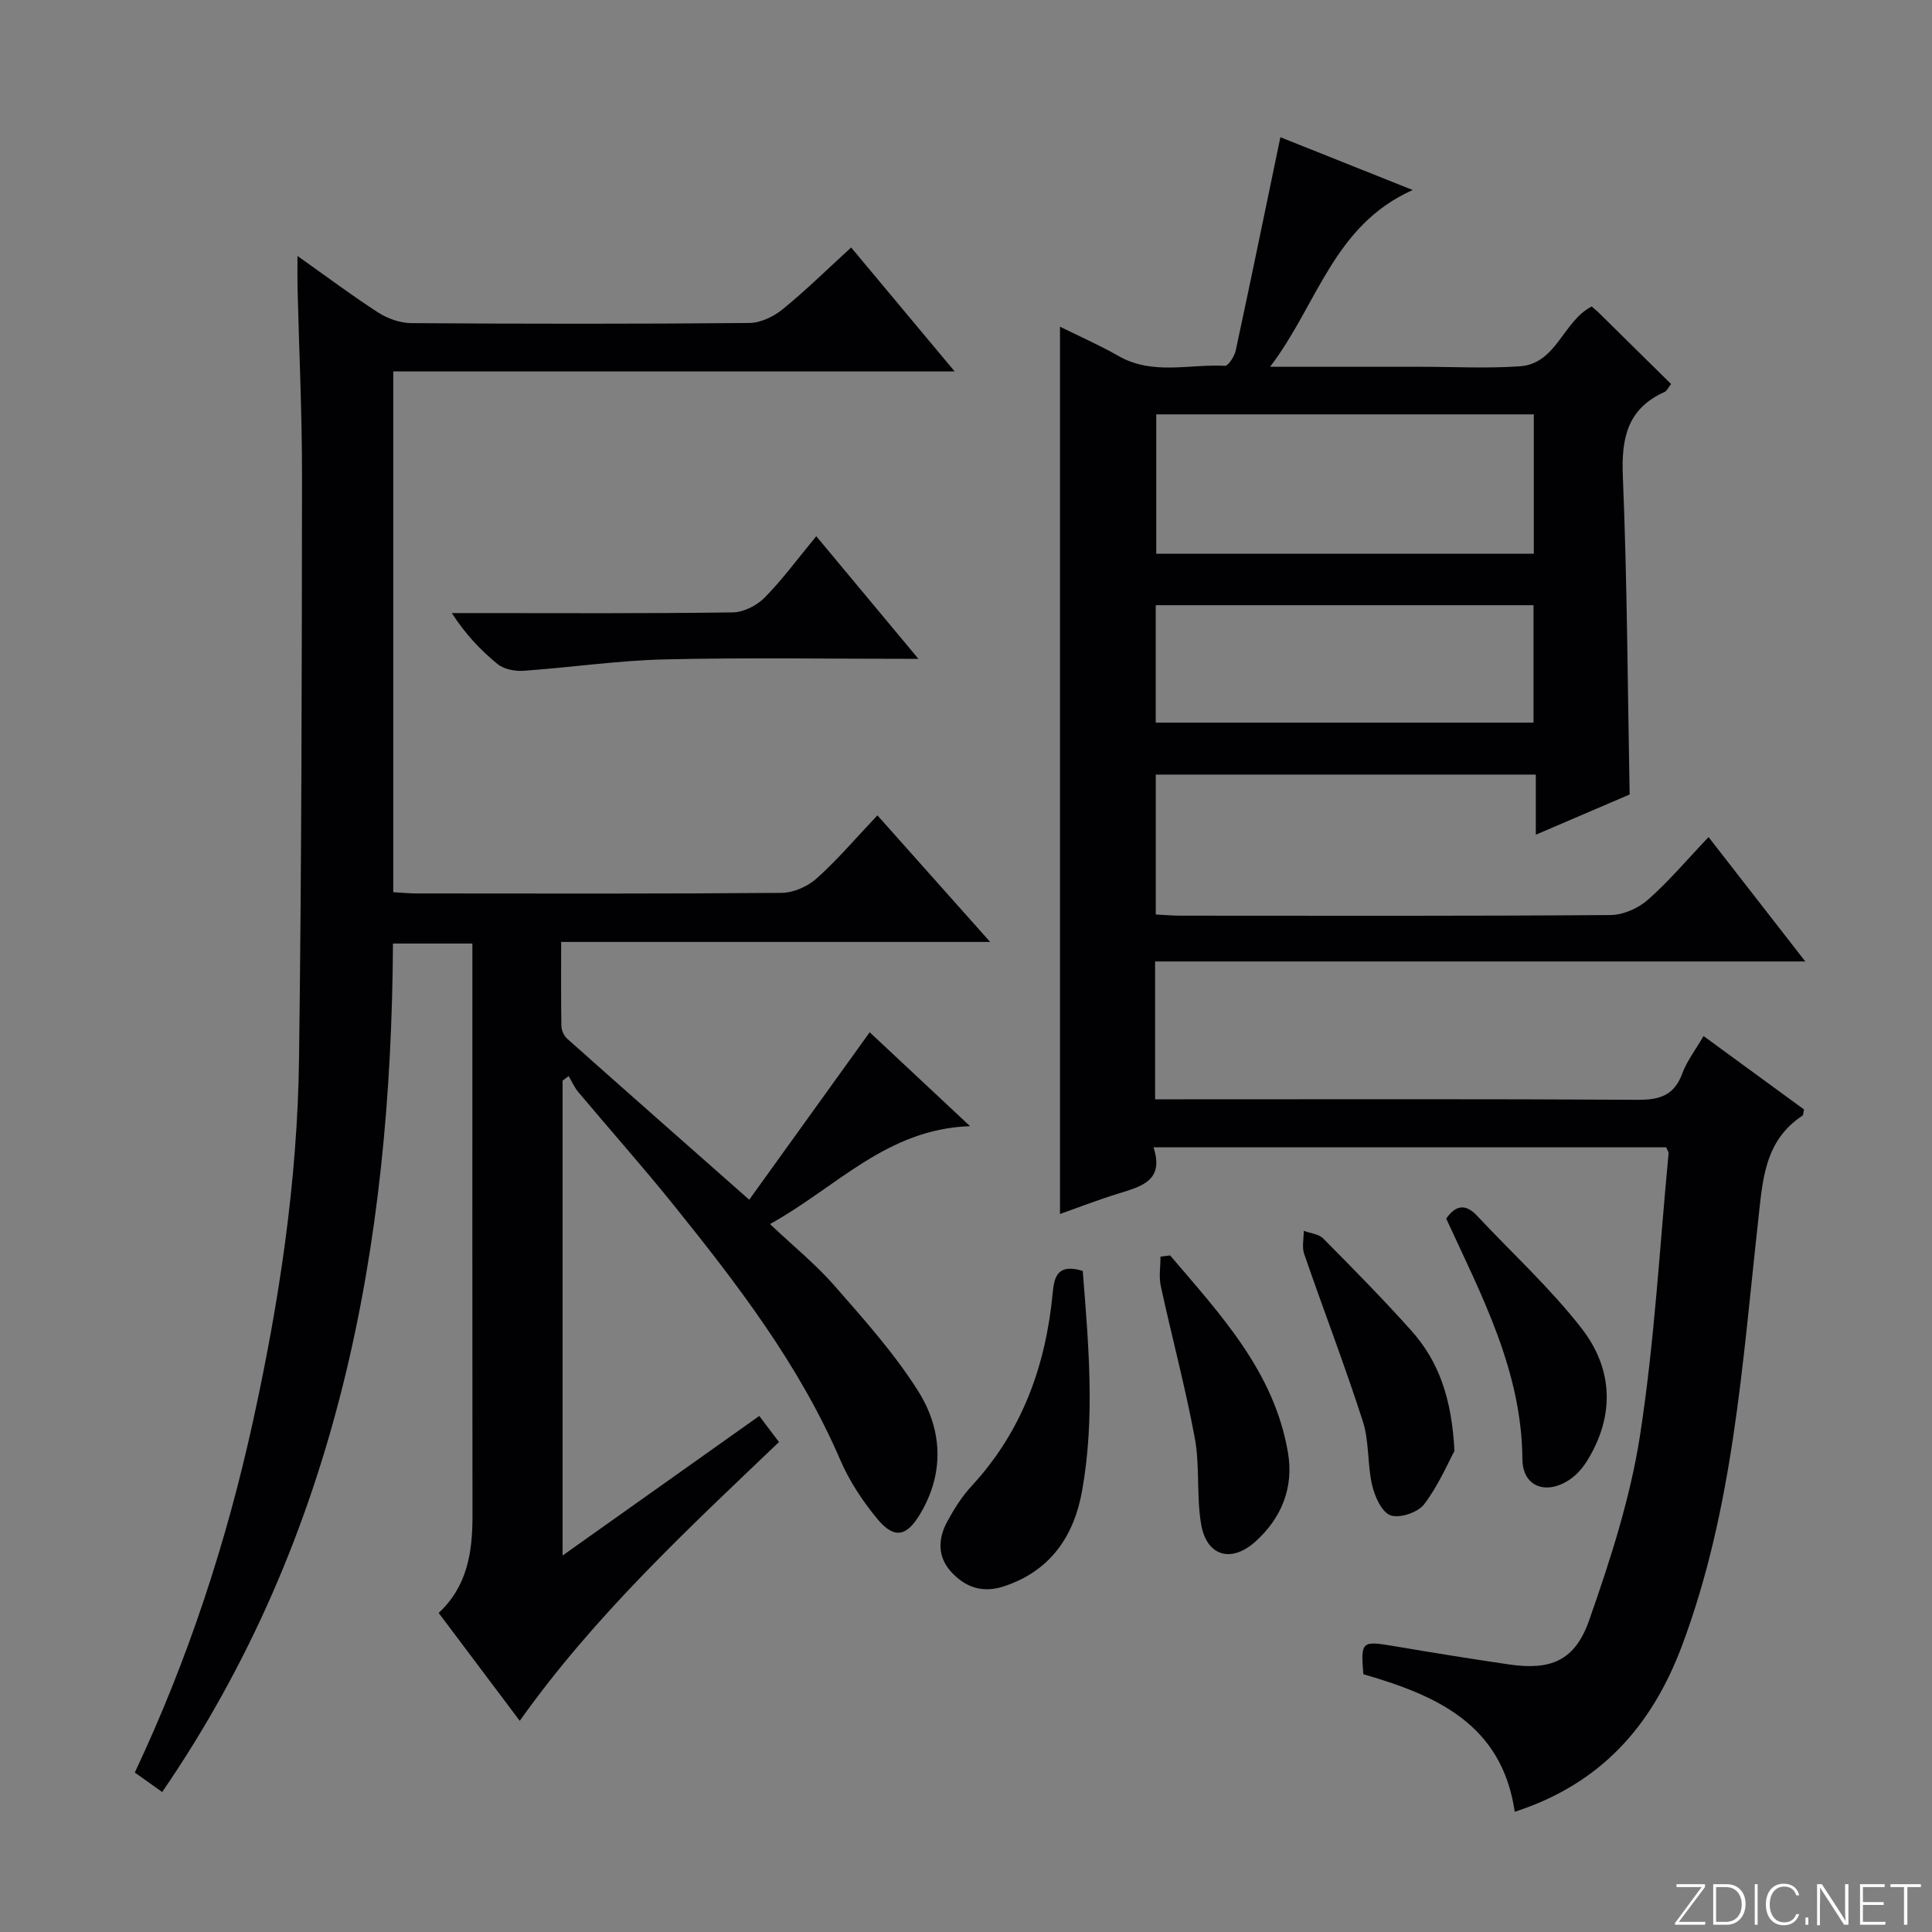 <svg enable-background="new 0 0 400 400" viewBox="0 0 400 400" xmlns="http://www.w3.org/2000/svg"><rect x="0" y="0" width="400" height="400" fill="#808080" stroke="none"/><g fill="#fbfcfa"><path d="m346.9 398 5.4-7.3h-5.2v-.6h5.9v.6l-5.4 7.2h5.5l-.1.6h-6.2v-.5z"/><path d="m354.7 390.1h2.8c2.3 0 3.9 1.6 3.9 4.1s-1.6 4.3-3.9 4.3h-2.8zm.6 7.8h2c2.2 0 3.3-1.6 3.3-3.6 0-1.8-1-3.6-3.3-3.6h-2z"/><path d="m363.9 390.1v8.4h-.6v-8.4z"/><path d="m372.5 396.3c-.4 1.3-1.4 2.3-3.2 2.3-2.4 0-3.7-1.9-3.7-4.3 0-2.3 1.2-4.3 3.7-4.3 1.8 0 2.9 1 3.2 2.4h-.6c-.4-1.1-1.1-1.8-2.5-1.8-2.1 0-3 1.9-3 3.7s.9 3.7 3 3.7c1.4 0 2.1-.7 2.5-1.7z"/><path d="m373.8 398.5v-1.5h.6v1.5z"/><path d="m376.2 398.5v-8.4h1c1.3 2 4.4 6.7 4.9 7.6-.1-1.2-.1-2.4-.1-3.8v-3.8h.7v8.4h-.9c-1.2-1.9-4.4-6.8-5-7.7.1 1.1 0 2.3 0 3.9v3.9h-.6z"/><path d="m390 394.4h-4.3v3.5h4.7l-.1.6h-5.2v-8.4h5.1v.6h-4.5v3.1h4.3v.7z"/><path d="m394.2 390.7h-2.8v-.6h6.3v.6h-2.8v7.8h-.7z"/></g><path d="m239.15 199.06v28.54h5.97c31.33 0 62.65-.09 93.98.1 4.53.03 7.53-.92 9.19-5.43.96-2.6 2.75-4.9 4.41-7.77 7.08 5.17 14.01 10.24 20.8 15.2-.16.7-.12 1.15-.3 1.27-7.95 5.22-8.27 13.47-9.19 21.79-3.3 29.66-5.13 59.57-15.77 87.96-6.27 16.73-16.91 28.65-34.63 34.39-2.65-18.21-16.32-24.13-31.34-28.48-.57-6.76-.32-6.94 6.03-5.87 8.02 1.36 16.05 2.66 24.1 3.84 8.62 1.26 13.66-.7 16.62-9.15 4.37-12.45 8.5-25.23 10.52-38.21 3-19.32 4.06-38.93 5.92-58.43.03-.29-.23-.61-.49-1.27-35.07 0-70.27 0-106.15 0 2.3 6.97-2.61 8.13-7.36 9.6-3.93 1.21-7.78 2.71-12 4.2 0-61.24 0-122.05 0-183.7 4.1 2.03 8.23 3.84 12.13 6.07 7.06 4.04 14.66 1.63 22.01 2.03.71.04 1.99-1.98 2.25-3.2 3.14-14.58 6.13-29.2 9.24-44.13 8.28 3.31 17.29 6.9 27.39 10.93-16.45 7.35-19.67 23.67-29.52 36.6h31.2c6.83 0 13.69.37 20.49-.1 7.63-.53 8.89-9.27 14.89-12.39.51.45 1.14.96 1.71 1.53 4.86 4.79 9.72 9.59 14.73 14.53-.58.73-.87 1.43-1.37 1.65-7.67 3.46-8.94 9.52-8.62 17.4.9 21.76.99 43.56 1.41 65.93-5.89 2.53-12.25 5.25-19.43 8.33 0-4.49 0-8.33 0-12.45-26.57 0-52.47 0-78.68 0v28.97c1.67.08 3.42.24 5.18.24 29.66.02 59.32.09 88.98-.13 2.62-.02 5.74-1.41 7.74-3.17 4.34-3.82 8.1-8.3 12.55-12.97 6.81 8.76 13.07 16.8 20.03 25.75-45.45 0-89.8 0-134.62 0zm78.41-113.27c-26.27 0-52.27 0-78.17 0v28.86h78.17c0-9.76 0-19.17 0-28.86zm-78.28 39.51v24.31h78.22c0-8.29 0-16.19 0-24.31-26.18 0-52.04 0-78.22 0z" fill="#010103"/><path d="m33.58 371.02c-2.03-1.45-3.75-2.67-5.67-4.04 11.04-23.43 18.97-47.66 24.46-72.67 5.42-24.7 9.21-49.67 9.54-74.98.53-40.13.58-80.27.62-120.41.02-13.14-.61-26.29-.93-39.43-.04-1.75-.01-3.51-.01-6.5 6.24 4.42 11.37 8.28 16.75 11.74 1.95 1.25 4.52 2.15 6.81 2.17 23.33.16 46.66.18 69.99-.03 2.33-.02 5.03-1.32 6.9-2.84 4.76-3.87 9.15-8.2 14.18-12.79 7 8.38 13.85 16.58 21.43 25.66-39.33 0-77.65 0-116.23 0v107.82c1.7.09 3.3.26 4.9.26 25.16.02 50.33.09 75.49-.12 2.47-.02 5.41-1.33 7.28-3 4.31-3.87 8.1-8.33 12.57-13.05 7.89 8.86 15.21 17.09 23.34 26.21-30.2 0-59.22 0-88.82 0 0 6.17-.05 11.78.05 17.39.02.88.5 2.01 1.15 2.6 12.17 10.84 24.41 21.61 37.74 33.38 8.43-11.72 16.61-23.09 24.94-34.67 6.32 5.91 13.06 12.22 20.78 19.44-17.27.59-27.54 12.58-41.42 20.27 4.82 4.56 9.46 8.32 13.34 12.75 6.1 6.98 12.38 13.98 17.3 21.77 5.03 7.97 5.57 16.93.43 25.53-2.8 4.68-5.37 5.21-8.88.96-3.03-3.67-5.76-7.81-7.64-12.17-8.46-19.67-21.32-36.41-34.58-52.88-6.37-7.91-13.12-15.5-19.65-23.28-.82-.98-1.34-2.2-2-3.32-.42.31-.84.62-1.26.94v98.32c13.72-9.74 27.01-19.16 40.72-28.89 1.42 1.88 2.68 3.54 4.08 5.4-19.04 18.17-38.21 35.95-53.67 57.72-5.67-7.55-11.14-14.82-16.79-22.34 5.89-5.46 7-12.48 7-19.95-.04-37.5-.02-74.99-.02-112.49 0-1.96 0-3.92 0-6.15-5.63 0-10.73 0-16.44 0-.37 62.59-11.29 122.43-47.78 175.67z" fill="#010103"/><path d="m190.15 136.41c-18.59 0-35.57-.29-52.53.11-9.76.23-19.49 1.68-29.25 2.36-1.77.12-4.04-.32-5.35-1.39-3.55-2.89-6.71-6.26-9.48-10.56h4.74c17.82 0 35.64.11 53.46-.14 2.24-.03 4.97-1.44 6.59-3.08 3.7-3.76 6.84-8.05 10.67-12.69 6.94 8.33 13.56 16.27 21.15 25.39z" fill="#010103"/><path d="m224.17 263.13c1.2 15.22 2.58 30.42-.14 45.56-1.68 9.34-6.53 16.54-16.13 19.73-4.34 1.44-7.87.31-10.82-2.82-3.03-3.2-2.92-6.97-.95-10.6 1.41-2.6 3.04-5.19 5.04-7.35 10.48-11.33 15.37-24.96 16.79-40.05.31-3.36 1.08-6.03 6.21-4.47z" fill="#010103"/><path d="m242.26 259.92c10.4 12.23 21.56 24.06 24.4 40.83 1.23 7.22-1.33 13.54-6.72 18.4-5.01 4.53-10.12 3.04-11.25-3.53-1.01-5.85-.24-12.01-1.31-17.83-1.96-10.58-4.77-21-7.05-31.52-.42-1.95-.06-4.06-.06-6.1.66-.08 1.32-.16 1.99-.25z" fill="#010103"/><path d="m299.42 252.3c1.93-2.76 3.96-3.19 6.41-.57 7.24 7.74 15.14 14.96 21.61 23.28 6.54 8.41 6.95 18.1 1.12 27.49-.93 1.5-2.23 2.96-3.7 3.92-4.82 3.15-9.62 1.36-9.66-4.31-.14-18.3-8.43-33.84-15.78-49.81z" fill="#010103"/><path d="m301.13 300.41c-1.31 2.41-3.29 7.1-6.27 11.03-1.28 1.69-5.05 2.96-6.95 2.3-1.81-.63-3.27-3.87-3.82-6.22-1.01-4.33-.58-9.07-1.93-13.25-3.75-11.64-8.15-23.07-12.14-34.64-.5-1.44-.08-3.19-.09-4.8 1.36.51 3.1.65 4.03 1.59 6.2 6.26 12.39 12.53 18.26 19.1 5.59 6.27 8.35 13.85 8.91 24.89z" fill="#010103"/></svg>